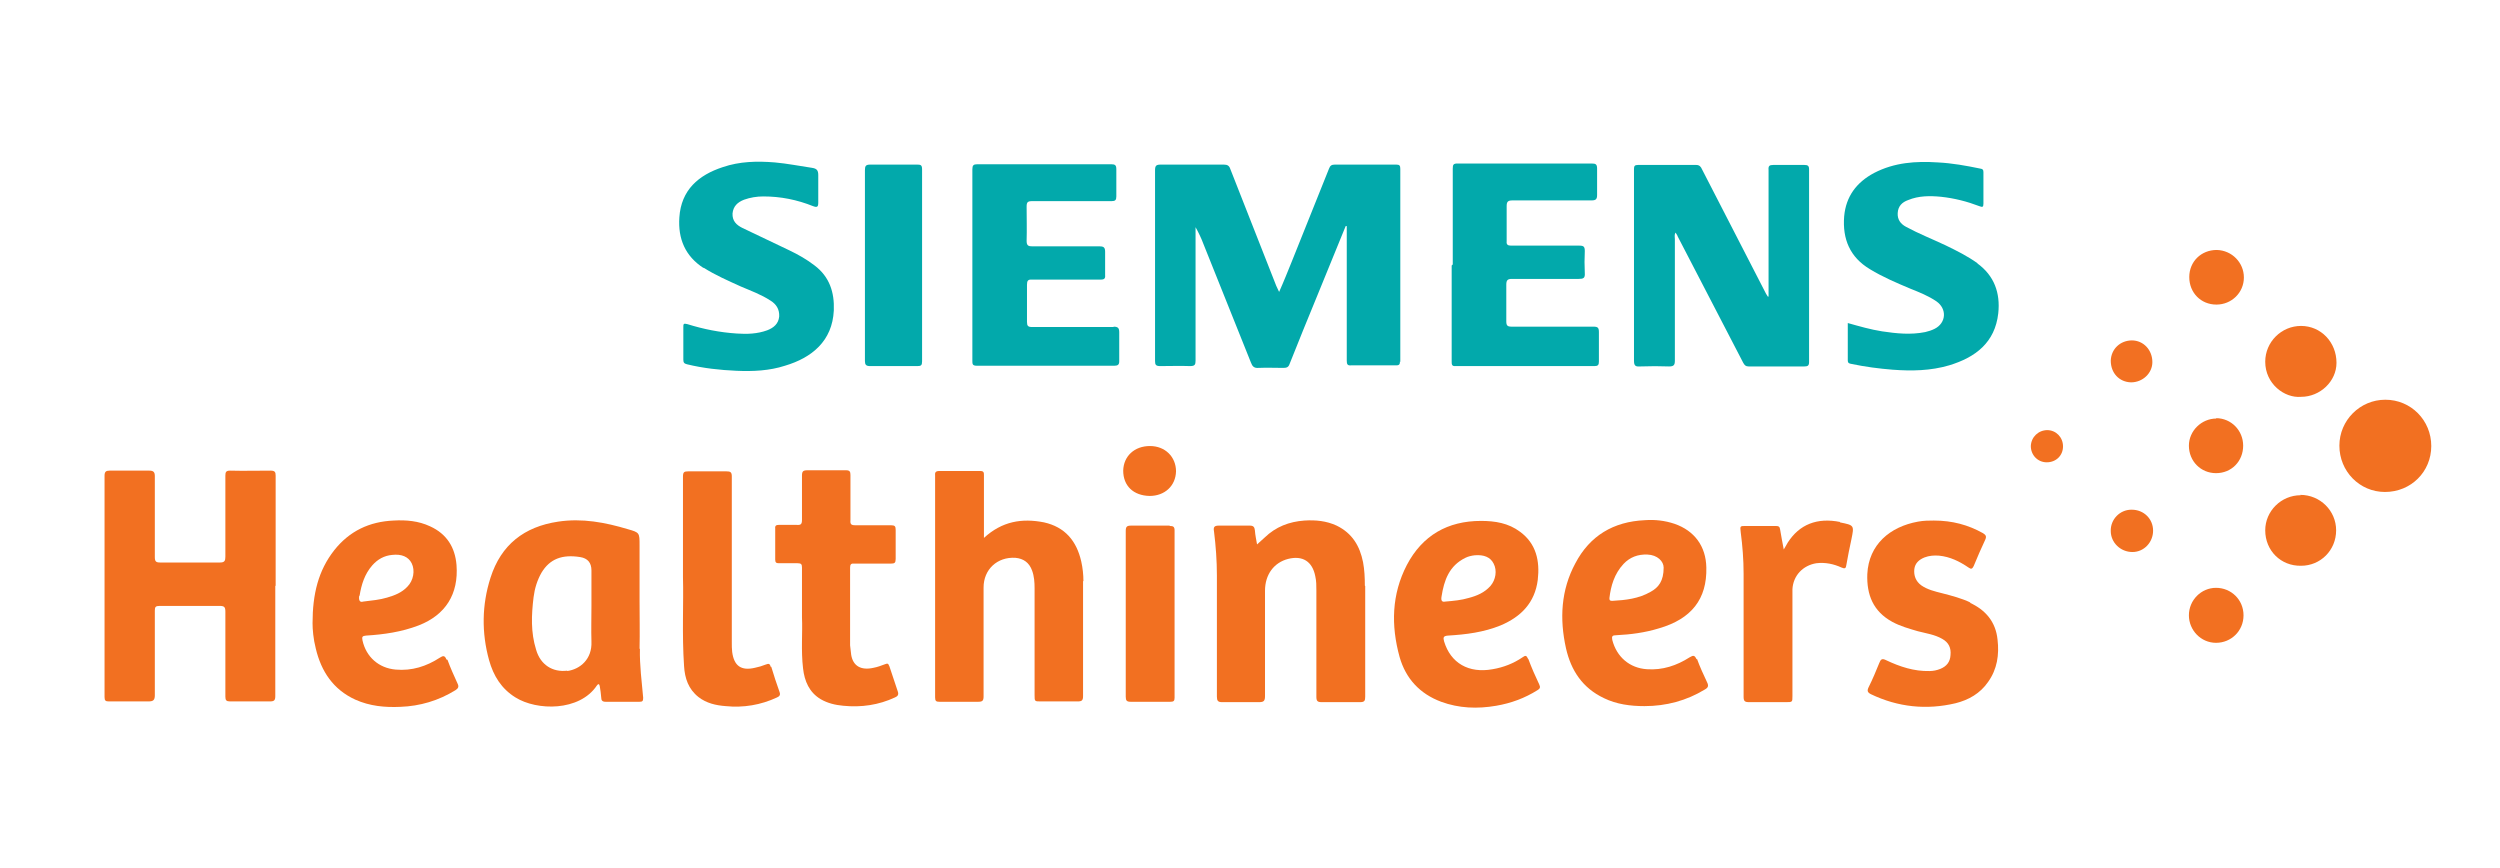 <?xml version="1.0" encoding="UTF-8"?>
<svg id="Layer_1" data-name="Layer 1" xmlns="http://www.w3.org/2000/svg" viewBox="0 0 69.11 24">
  <defs>
    <style>
      .cls-1 {
        fill: #f17021;
      }

      .cls-2 {
        fill: #f27022;
      }

      .cls-3 {
        fill: #f27021;
      }

      .cls-4 {
        fill: #02a9ab;
      }
    </style>
  </defs>
  <path class="cls-4" d="M38.71,10.01c0-1.78,0-3.56,0-5.34,0-.09-.02-.12-.11-.12-.57,0-1.13,0-1.7,0-.09,0-.13,.03-.16,.11-.34,.86-.69,1.71-1.03,2.57-.11,.27-.22,.55-.35,.84-.03-.07-.06-.12-.08-.17-.42-1.08-.85-2.15-1.27-3.23-.03-.09-.08-.12-.18-.12-.58,0-1.16,0-1.74,0-.13,0-.16,.03-.16,.16,0,.94,0,1.88,0,2.81,0,.82,0,1.64,0,2.46,0,.1,.02,.14,.14,.14,.28,0,.55-.01,.83,0,.13,0,.15-.04,.15-.15,0-1.16,0-2.31,0-3.47,0-.07,0-.15,0-.22,.09,.16,.16,.31,.22,.47,.44,1.09,.87,2.18,1.31,3.27,.04,.11,.09,.16,.21,.15,.23-.01,.46,0,.69,0,.09,0,.14-.02,.17-.11,.25-.63,.51-1.27,.77-1.9,.26-.64,.52-1.27,.78-1.91,0,0,.02,0,.03,0,0,.06,0,.12,0,.17,0,1.18,0,2.37,0,3.55,0,.1,.02,.14,.12,.13,.42,0,.83,0,1.25,0,.09,0,.1-.04,.1-.11Z"/>
  <path class="cls-3" d="M7.62,16.2c0-1.02,0-2.03,0-3.05,0-.1-.02-.14-.14-.14-.37,0-.74,.01-1.12,0-.11,0-.13,.04-.13,.14,0,.75,0,1.5,0,2.24,0,.11-.02,.16-.15,.16-.55,0-1.1,0-1.65,0-.12,0-.15-.03-.15-.15,0-.75,0-1.5,0-2.24,0-.11-.04-.15-.15-.15-.37,0-.73,0-1.1,0-.1,0-.14,.03-.14,.14,0,2.04,0,4.08,0,6.12,0,.1,.03,.12,.12,.12,.36,0,.73,0,1.09,0,.13,0,.18-.03,.18-.17,0-.78,0-1.56,0-2.34,0-.1,.02-.13,.13-.13,.55,0,1.11,0,1.66,0,.13,0,.16,.03,.16,.16,0,.78,0,1.57,0,2.35,0,.1,.03,.13,.13,.13,.37,0,.73,0,1.1,0,.12,0,.15-.03,.15-.15,0-1.02,0-2.03,0-3.05Z"/>
  <path class="cls-4" d="M45.35,10.13c.26-.01,.53-.01,.79,0,.13,0,.16-.04,.16-.16,0-1.12,0-2.24,0-3.36,0-.06-.02-.12,.02-.18,.02,.04,.05,.07,.06,.11,.6,1.16,1.21,2.33,1.81,3.49,.04,.07,.07,.1,.15,.1,.51,0,1.03,0,1.54,0,.09,0,.13-.02,.13-.12,0-1.78,0-3.55,0-5.33,0-.1-.04-.12-.13-.12-.29,0-.57,0-.86,0-.11,0-.14,.03-.13,.14,0,.77,0,1.53,0,2.3,0,.4,0,.8,0,1.2,0,0-.02,0-.02,0-.02-.03-.03-.05-.05-.08-.59-1.15-1.18-2.29-1.77-3.44-.03-.07-.07-.12-.16-.12-.54,0-1.07,0-1.61,0-.09,0-.11,.03-.11,.11,0,.26,0,.53,0,.79,0,1.5,0,3.01,0,4.51,0,.14,.04,.17,.17,.16Z"/>
  <path class="cls-3" d="M29.95,16.07c0-.19-.02-.37-.06-.55-.13-.57-.45-.95-1.03-1.08-.61-.12-1.16-.03-1.66,.43,0-.08,0-.13,0-.18,0-.52,0-1.03,0-1.55,0-.07,0-.12-.1-.12-.38,0-.75,0-1.13,0-.11,0-.13,.04-.12,.14,0,.17,0,.34,0,.52,0,1.87,0,3.73,0,5.6,0,.1,.03,.12,.12,.12,.36,0,.72,0,1.07,0,.12,0,.15-.03,.15-.15,0-1,0-2,0-3.01,0-.5,.38-.85,.88-.82,.22,.02,.38,.13,.46,.35,.06,.16,.07,.33,.07,.49,0,.98,0,1.97,0,2.95,0,.18,0,.18,.17,.18,.34,0,.68,0,1.02,0,.12,0,.15-.03,.15-.15,0-1.06,0-2.12,0-3.18Z"/>
  <path class="cls-4" d="M40.13,7.34h0c0,.88,0,1.77,0,2.65,0,.08,0,.14,.11,.13,1.28,0,2.56,0,3.84,0,.09,0,.12-.03,.12-.12,0-.27,0-.54,0-.82,0-.12-.03-.15-.15-.15-.75,0-1.51,0-2.26,0-.12,0-.15-.03-.15-.15,0-.34,0-.67,0-1.01,0-.13,.04-.16,.16-.16,.61,0,1.22,0,1.84,0,.13,0,.18-.02,.17-.16-.01-.2-.01-.41,0-.61,0-.12-.03-.15-.15-.15-.63,0-1.26,0-1.89,0-.09,0-.13-.03-.12-.12,0-.32,0-.64,0-.97,0-.12,.03-.16,.16-.16,.73,0,1.46,0,2.19,0,.12,0,.15-.04,.15-.15,0-.24,0-.49,0-.73,0-.12-.04-.14-.15-.14-1.24,0-2.48,0-3.71,0-.11,0-.13,.03-.13,.14,0,.88,0,1.77,0,2.65Z"/>
  <path class="cls-4" d="M30.79,9.04c-.75,0-1.51,0-2.26,0-.11,0-.14-.03-.14-.14,0-.34,0-.69,0-1.03,0-.11,.03-.15,.14-.14,.63,0,1.27,0,1.9,0,.09,0,.13-.03,.12-.12,0-.22,0-.44,0-.65,0-.12-.04-.15-.15-.15-.62,0-1.24,0-1.86,0-.11,0-.16-.02-.16-.15,.01-.32,0-.63,0-.95,0-.12,.03-.15,.15-.15,.73,0,1.47,0,2.2,0,.1,0,.13-.03,.13-.13,0-.25,0-.5,0-.75,0-.11-.03-.14-.14-.14-1.23,0-2.47,0-3.7,0-.11,0-.14,.03-.14,.14,0,.87,0,1.75,0,2.62,0,.89,0,1.78,0,2.67,0,.09,0,.14,.12,.14,1.27,0,2.54,0,3.81,0,.09,0,.13-.03,.13-.12,0-.27,0-.54,0-.8,0-.12-.03-.16-.16-.16Z"/>
  <path class="cls-3" d="M17.68,17.93c.01-.44,0-.88,0-1.32,0-.51,0-1.02,0-1.54,0-.34,0-.35-.32-.44-.63-.19-1.27-.31-1.93-.21-.94,.14-1.58,.64-1.87,1.55-.24,.75-.25,1.52-.04,2.28,.12,.43,.34,.79,.73,1.03,.59,.37,1.77,.39,2.25-.33,.04-.06,.07-.04,.08,.02,.02,.1,.03,.21,.04,.31,0,.08,.03,.12,.12,.12,.31,0,.63,0,.94,0,.08,0,.1-.02,.1-.11-.04-.45-.1-.9-.09-1.35Zm-2,.61c-.4,.05-.74-.16-.86-.58-.15-.48-.13-.96-.07-1.45,.03-.24,.1-.47,.22-.68,.23-.38,.57-.51,1.07-.43q.31,.05,.31,.37c0,.33,0,.65,0,.98h0c0,.33-.01,.66,0,.99,.02,.48-.31,.76-.67,.81Z"/>
  <path class="cls-4" d="M19.45,7.4c.33,.21,.68,.36,1.03,.52,.28,.12,.56,.22,.82,.39,.16,.1,.25,.24,.24,.44-.02,.2-.15,.31-.33,.38-.27,.1-.56,.11-.84,.09-.47-.03-.92-.12-1.37-.26-.11-.03-.11,0-.11,.09,0,.14,0,.29,0,.44h0c0,.15,0,.3,0,.45,0,.08,.02,.11,.1,.13,.45,.11,.91,.16,1.37,.18,.45,.02,.91,0,1.34-.14,.74-.22,1.31-.68,1.35-1.53,.02-.5-.12-.93-.53-1.24-.22-.17-.45-.3-.7-.42-.43-.21-.87-.41-1.3-.62-.16-.08-.28-.19-.27-.4,.02-.2,.14-.31,.32-.38,.17-.06,.35-.09,.53-.09,.48,0,.93,.09,1.38,.27,.11,.04,.14,.02,.14-.1,0-.25,0-.51,0-.76,0-.13-.04-.18-.17-.2-.34-.05-.69-.12-1.03-.15-.49-.04-.97-.03-1.44,.13-.67,.22-1.15,.63-1.2,1.39-.04,.59,.16,1.07,.67,1.4Z"/>
  <path class="cls-4" d="M54.67,7.28c-.28-.2-.58-.35-.89-.5-.36-.17-.74-.32-1.09-.51-.15-.08-.24-.2-.23-.38,.01-.19,.12-.3,.29-.36,.29-.12,.6-.12,.91-.09,.37,.04,.72,.13,1.06,.26,.08,.03,.11,.03,.11-.07,0-.29,0-.58,0-.87,0-.07-.02-.09-.09-.1-.39-.08-.77-.15-1.17-.17-.61-.04-1.2,0-1.76,.29-.49,.26-.78,.65-.83,1.2-.05,.63,.16,1.13,.71,1.46,.36,.22,.74,.38,1.12,.54,.25,.1,.5,.2,.72,.35,.3,.21,.27,.6-.05,.76-.08,.04-.17,.07-.26,.09-.4,.08-.79,.04-1.19-.02-.32-.05-.63-.14-.95-.23,0,.36,0,.69,0,1.03,0,.08,.04,.09,.1,.1,.38,.08,.76,.13,1.14,.16,.53,.04,1.05,.03,1.56-.12,.73-.22,1.27-.63,1.36-1.44,.06-.56-.11-1.04-.58-1.38Z"/>
  <path class="cls-3" d="M37.73,16.19c0-.22-.01-.44-.05-.65-.09-.45-.3-.8-.73-1.01-.28-.13-.58-.16-.89-.14-.42,.03-.79,.17-1.1,.47-.07,.07-.14,.12-.21,.19-.02-.12-.05-.25-.06-.39-.01-.09-.04-.13-.14-.13-.29,0-.57,0-.86,0-.13,0-.15,.05-.13,.16,.05,.4,.08,.81,.08,1.22,0,1.12,0,2.23,0,3.35,0,.11,.03,.15,.14,.15,.34,0,.69,0,1.03,0,.13,0,.16-.04,.16-.17,0-.97,0-1.94,0-2.91,0-.45,.25-.78,.64-.88,.4-.1,.67,.07,.75,.48,.03,.13,.03,.26,.03,.39,0,.98,0,1.96,0,2.94,0,.12,.03,.15,.15,.15,.35,0,.71,0,1.06,0,.12,0,.14-.04,.14-.15,0-1.02,0-2.04,0-3.06Z"/>
  <path class="cls-3" d="M42.24,18.21c-.04-.09-.07-.1-.15-.04-.25,.17-.53,.28-.83,.33-.66,.12-1.16-.17-1.34-.77-.03-.11-.02-.15,.11-.16,.5-.03,.98-.09,1.45-.28,.57-.24,.95-.63,1.03-1.26,.06-.52-.04-1-.49-1.33-.32-.24-.69-.3-1.08-.3-.92,0-1.62,.4-2.05,1.22-.42,.81-.44,1.67-.2,2.54,.17,.6,.56,1.02,1.15,1.24,.49,.18,1,.2,1.52,.11,.41-.07,.79-.21,1.14-.43,.07-.04,.09-.08,.05-.16-.11-.23-.21-.46-.3-.7Zm-2.39-1.72c.07-.45,.21-.85,.66-1.07,.08-.04,.17-.06,.26-.07,.25-.02,.43,.05,.52,.23,.1,.19,.06,.45-.09,.62-.16,.18-.37,.27-.6,.33-.2,.06-.41,.08-.65,.1-.09,.02-.12-.03-.1-.14Z"/>
  <path class="cls-3" d="M12.34,18.23c-.04-.11-.09-.11-.18-.05-.37,.24-.77,.37-1.22,.33-.47-.04-.82-.35-.92-.81-.02-.1,0-.12,.1-.13,.49-.03,.98-.1,1.45-.28,.75-.29,1.11-.87,1.05-1.67-.04-.49-.27-.86-.73-1.07-.32-.15-.66-.18-1.01-.16-.67,.03-1.22,.29-1.64,.82-.44,.56-.6,1.21-.6,2.02,0,.16,.02,.43,.09,.7,.15,.63,.48,1.13,1.09,1.41,.4,.18,.82,.22,1.25,.2,.54-.02,1.05-.17,1.52-.46,.08-.05,.1-.1,.06-.18-.1-.22-.2-.44-.28-.66Zm-2.4-1.76c.05-.31,.14-.6,.35-.84,.15-.17,.33-.27,.55-.29,.26-.03,.45,.05,.54,.23,.1,.2,.05,.48-.12,.65-.15,.16-.35,.24-.56,.3-.2,.06-.41,.08-.66,.11-.09,.03-.13-.03-.11-.16Z"/>
  <path class="cls-3" d="M46.9,18.23c-.05-.12-.09-.12-.19-.06-.36,.23-.75,.36-1.18,.33-.48-.03-.84-.34-.96-.81-.02-.1,0-.13,.11-.13,.4-.02,.79-.07,1.18-.19,.9-.26,1.33-.81,1.31-1.68-.01-.59-.33-1.02-.88-1.21-.27-.09-.54-.12-.82-.1-.87,.04-1.52,.43-1.92,1.19-.4,.74-.44,1.54-.26,2.35,.14,.62,.46,1.1,1.05,1.38,.35,.17,.73,.22,1.12,.22,.6,0,1.16-.15,1.67-.46,.09-.05,.11-.1,.06-.2-.1-.21-.2-.43-.28-.65Zm-2.41-1.69c.04-.35,.14-.68,.39-.95,.18-.19,.4-.27,.66-.26,.28,.01,.45,.19,.45,.36,0,.37-.14,.55-.36,.67-.33,.19-.69,.23-1.06,.25-.06,0-.08-.01-.08-.08Z"/>
  <path class="cls-3" d="M24.58,18.41c-.02-.06-.04-.08-.11-.05-.11,.04-.21,.08-.32,.1-.35,.08-.57-.05-.62-.36-.01-.08-.02-.17-.03-.26,0-.72,0-1.43,0-2.15,0-.09,.03-.12,.12-.11,.34,0,.67,0,1.01,0,.1,0,.13-.02,.13-.13,0-.27,0-.53,0-.8,0-.1-.02-.13-.13-.13-.33,0-.66,0-.99,0-.11,0-.14-.03-.13-.14,0-.42,0-.83,0-1.25,0-.09-.02-.13-.12-.13-.36,0-.72,0-1.07,0-.12,0-.15,.03-.15,.15,0,.41,0,.82,0,1.22,0,.12-.03,.15-.15,.14-.16,0-.33,0-.49,0-.07,0-.11,.02-.1,.1,0,.29,0,.57,0,.86,0,.08,.03,.1,.1,.1,.17,0,.34,0,.52,0,.1,0,.12,.03,.12,.12,0,.43,0,.86,0,1.38,.02,.41-.03,.91,.03,1.41,.04,.35,.17,.66,.49,.85,.19,.11,.4,.16,.62,.18,.5,.05,.98-.02,1.43-.23,.07-.03,.11-.07,.08-.16-.08-.24-.16-.48-.24-.72Z"/>
  <path class="cls-3" d="M54.48,16.66c-.25-.12-.52-.19-.79-.26-.2-.05-.41-.1-.58-.22-.15-.11-.21-.27-.19-.45,.02-.16,.13-.26,.28-.32,.13-.05,.26-.06,.4-.05,.31,.03,.57,.16,.82,.33,.07,.05,.1,.04,.14-.04,.1-.25,.21-.49,.32-.73,.04-.09,.02-.13-.06-.18-.41-.23-.85-.35-1.36-.35-.13,0-.28,0-.44,.03-.77,.14-1.36,.63-1.4,1.45-.02,.57,.16,1.03,.69,1.32,.22,.12,.47,.19,.71,.26,.23,.06,.46,.09,.67,.21,.18,.1,.25,.25,.23,.45-.01,.19-.11,.31-.28,.38-.1,.04-.2,.06-.3,.06-.43,.01-.82-.12-1.2-.3-.12-.06-.15-.02-.19,.08-.09,.22-.18,.44-.29,.66-.05,.1-.04,.15,.06,.2,.75,.36,1.54,.44,2.34,.25,.36-.09,.68-.27,.9-.59,.25-.35,.31-.75,.26-1.17-.05-.49-.33-.82-.77-1.02Z"/>
  <path class="cls-3" d="M21.31,18.44c-.03-.1-.06-.1-.14-.07-.1,.04-.2,.07-.3,.09-.38,.09-.58-.05-.63-.44-.01-.09-.01-.17-.01-.26,0-1.53,0-3.06,0-4.59,0-.12-.04-.14-.15-.14-.35,0-.7,0-1.05,0-.12,0-.15,.02-.15,.15,0,.87,0,1.74,0,2.77,.02,.71-.03,1.59,.03,2.46,.02,.34,.12,.64,.4,.86,.22,.17,.48,.23,.75,.25,.49,.05,.97-.03,1.42-.24,.07-.03,.1-.07,.07-.15-.08-.23-.16-.46-.23-.7Z"/>
  <path class="cls-4" d="M25.34,4.55c-.43,0-.85,0-1.28,0-.13,0-.15,.04-.15,.16,0,.87,0,1.75,0,2.62,0,.88,0,1.77,0,2.65,0,.1,.03,.14,.14,.14,.44,0,.87,0,1.31,0,.1,0,.13-.02,.13-.13,0-1.77,0-3.54,0-5.31,0-.12-.04-.13-.14-.13Z"/>
  <path class="cls-3" d="M50.87,14.43c-.64-.13-1.13,.07-1.45,.57-.03,.05-.06,.11-.11,.19-.04-.2-.07-.38-.1-.55-.01-.08-.04-.1-.12-.1-.28,0-.55,0-.83,0-.16,0-.16,0-.14,.17,.05,.38,.08,.76,.08,1.15,0,1.13,0,2.27,0,3.4,0,.12,.03,.15,.15,.15,.34,0,.68,0,1.02,0,.18,0,.18,0,.18-.17,0-.83,0-1.66,0-2.49,0-.15,0-.31,0-.46,.02-.38,.29-.66,.66-.72,.25-.03,.48,.02,.7,.12,.09,.04,.12,.02,.13-.07,.04-.24,.09-.47,.14-.71,.08-.39,.08-.39-.32-.47Z"/>
  <path class="cls-3" d="M32.33,14.53c-.35,0-.71,0-1.06,0-.12,0-.15,.03-.15,.15,0,.76,0,1.51,0,2.27,0,.77,0,1.54,0,2.31,0,.11,.03,.14,.14,.14,.36,0,.73,0,1.09,0,.09,0,.12-.02,.12-.11,0-1.54,0-3.09,0-4.63,0-.1-.04-.12-.13-.12Z"/>
  <path class="cls-3" d="M65.94,11.05c-.7,0-1.27,.57-1.27,1.27,0,.71,.56,1.28,1.26,1.28,.72,0,1.28-.56,1.28-1.27,0-.71-.56-1.28-1.27-1.28Z"/>
  <path class="cls-3" d="M63.6,13.69c-.54,0-.98,.44-.98,.97,0,.56,.43,.99,.99,.98,.54,0,.97-.43,.97-.98,0-.54-.44-.98-.99-.98Z"/>
  <path class="cls-3" d="M63.61,9.01c-.54,0-.99,.44-.99,.99,0,.61,.53,1.01,.99,.97,.53,0,.98-.43,.98-.94,0-.57-.43-1.02-.98-1.02Z"/>
  <path class="cls-3" d="M61.28,6.91c-.43,0-.76,.32-.76,.75,0,.43,.32,.76,.75,.76,.42,0,.76-.33,.76-.75,0-.41-.33-.75-.75-.76Z"/>
  <path class="cls-3" d="M61.26,16.25c-.41,0-.75,.34-.75,.76,0,.41,.33,.76,.75,.76,.42,0,.76-.33,.76-.76,0-.43-.34-.76-.76-.76Z"/>
  <path class="cls-3" d="M61.27,11.57c-.41,0-.76,.34-.76,.75,0,.43,.33,.76,.75,.76,.43,0,.75-.33,.75-.76,0-.42-.33-.76-.75-.76Z"/>
  <path class="cls-3" d="M31.79,12.33c-.43,0-.73,.28-.74,.68,0,.42,.28,.69,.73,.7,.42,0,.72-.28,.73-.68,0-.4-.3-.7-.72-.7Z"/>
  <path class="cls-1" d="M58.92,14.09c-.32,0-.58,.27-.57,.59,0,.32,.27,.58,.6,.58,.32,0,.57-.27,.57-.59,0-.33-.26-.58-.59-.58Z"/>
  <path class="cls-2" d="M58.94,9.41c-.33,0-.58,.24-.59,.56,0,.34,.23,.59,.56,.6,.32,0,.59-.25,.59-.56,0-.33-.24-.6-.57-.6Z"/>
  <path class="cls-3" d="M56.6,11.89c-.25,0-.45,.19-.46,.44,0,.25,.19,.45,.44,.45,.26,0,.45-.19,.45-.44,0-.25-.19-.45-.44-.45Z"/>
</svg>